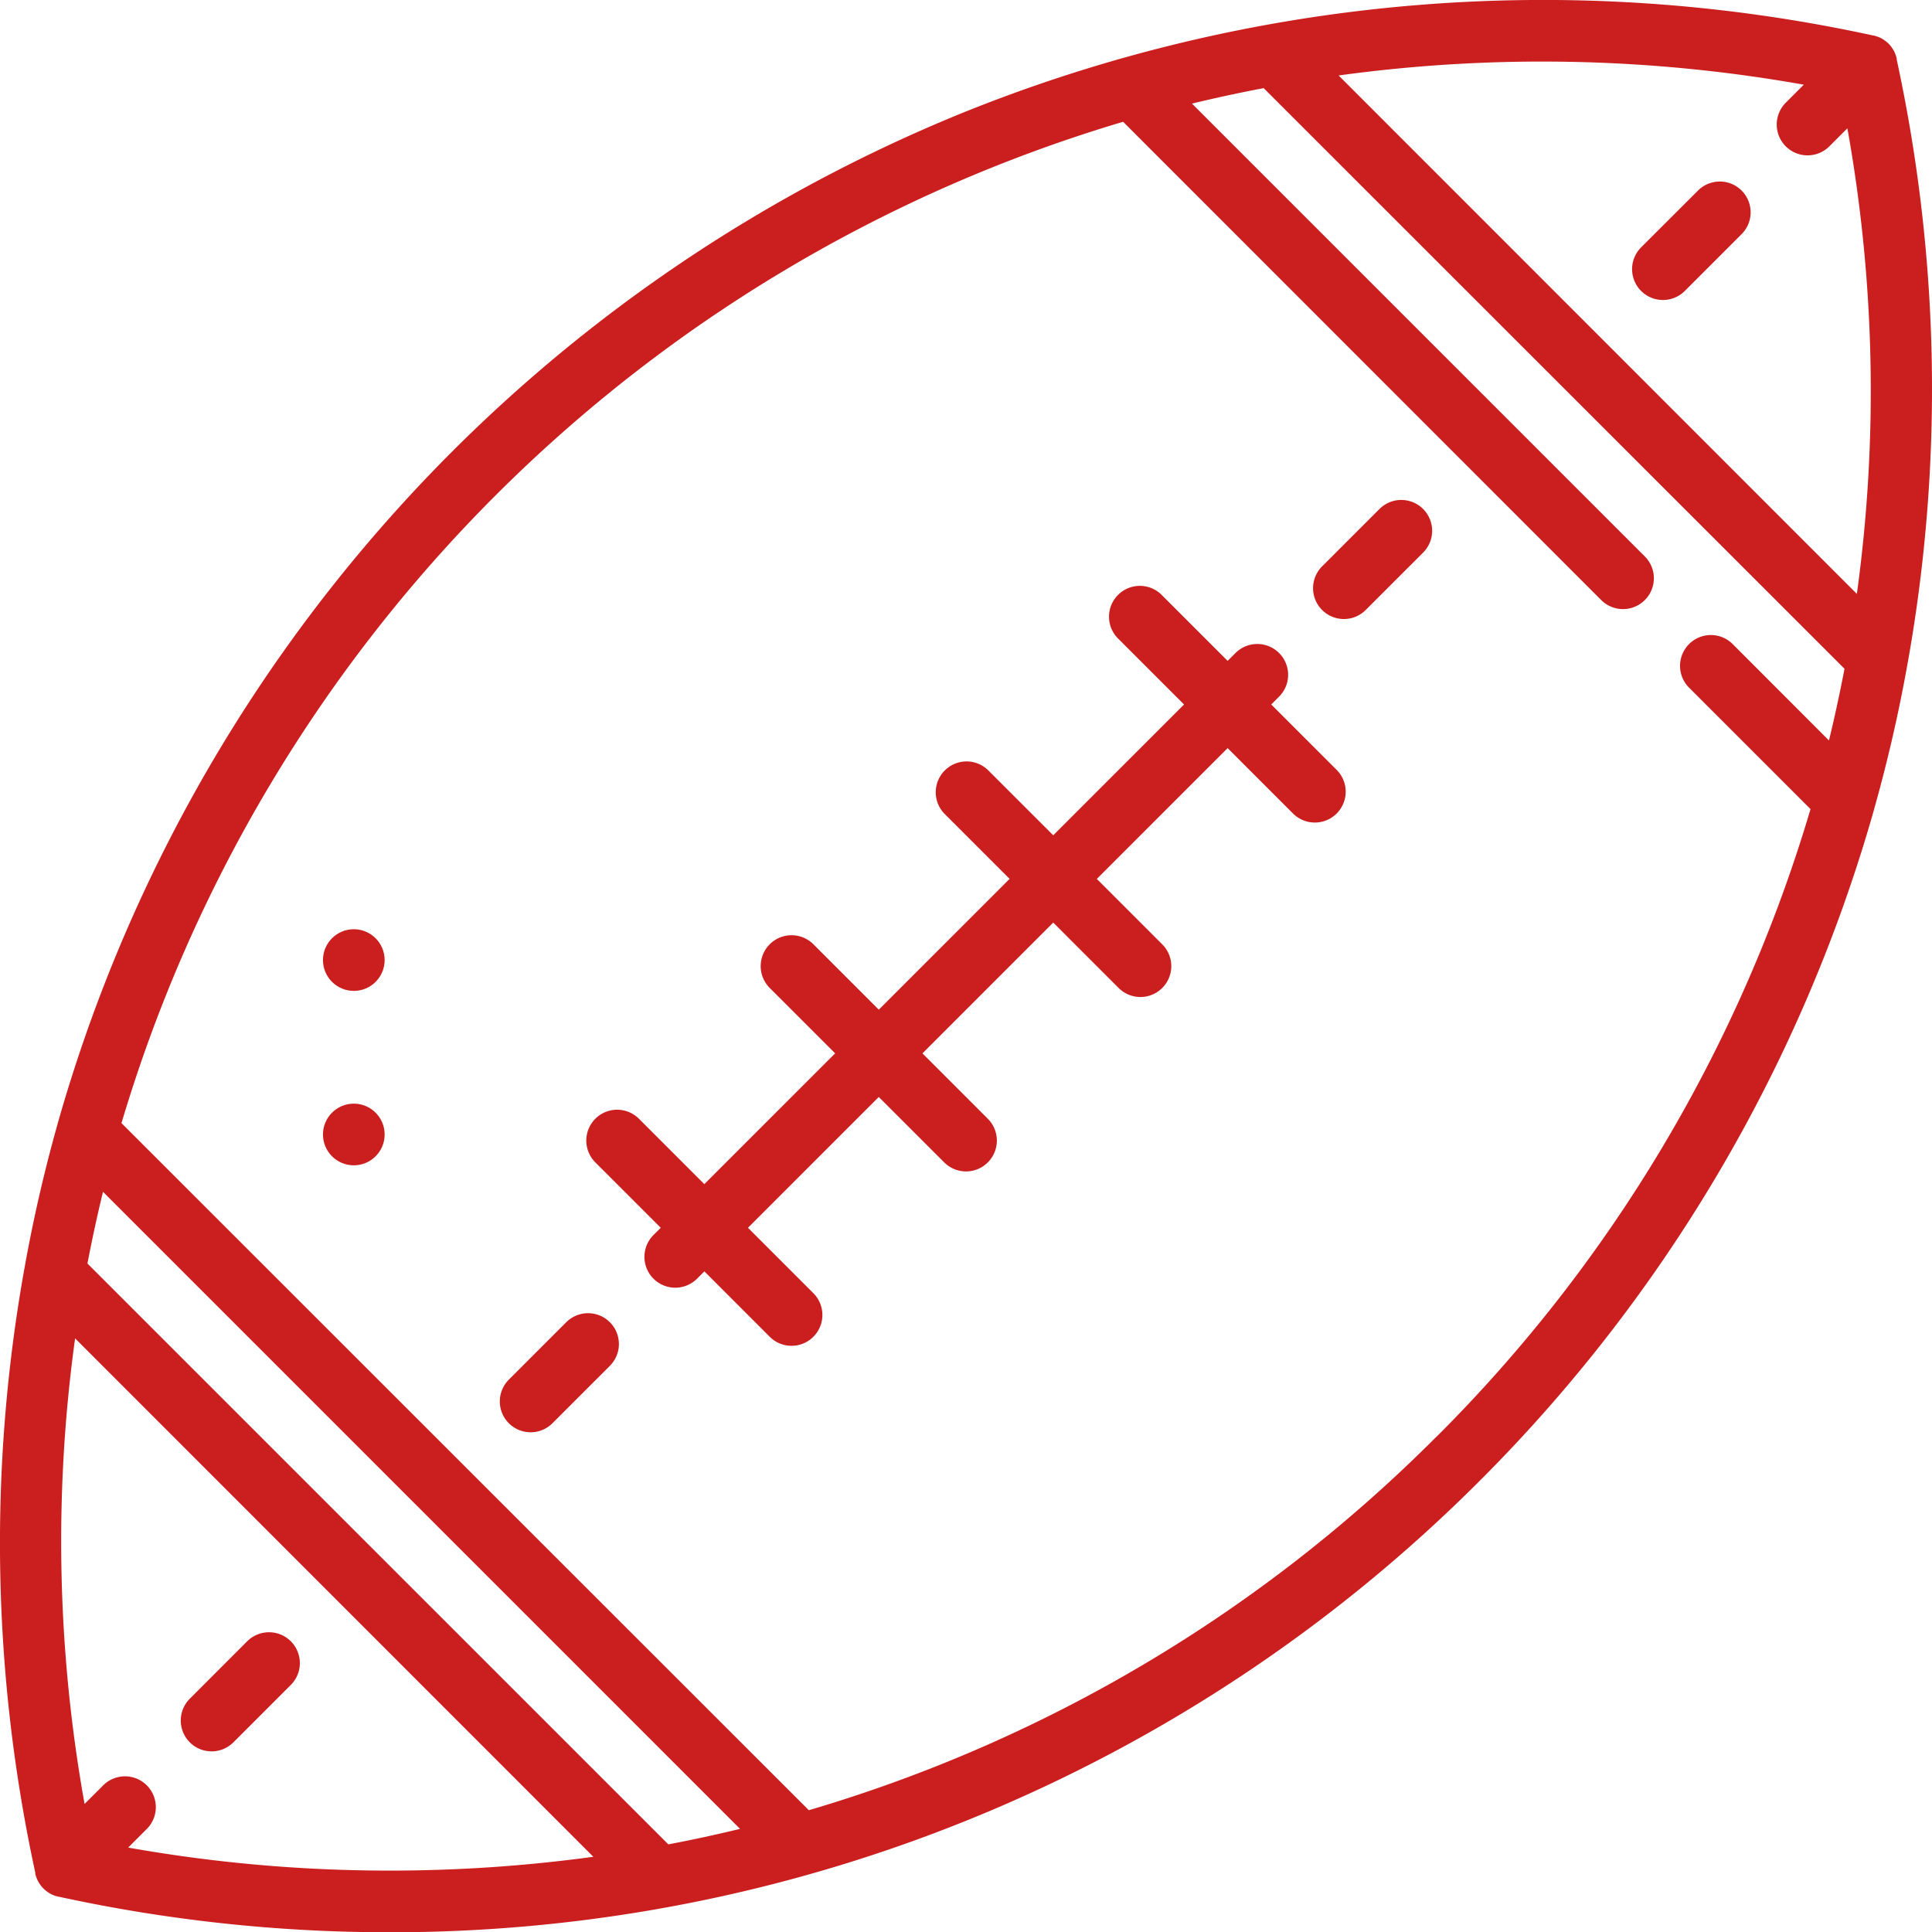 <svg id="Capa_1" data-name="Capa 1" xmlns="http://www.w3.org/2000/svg" viewBox="0 0 511.93 512"><defs><style>.cls-1{fill:#cb1e1e;}</style></defs><title>american-football</title><path class="cls-1" d="M336.88,186.67l1.93-1.93a8.17,8.17,0,1,0-11.55-11.55l-1.93,1.93L308,157.79a8.17,8.17,0,1,0-11.55,11.55l17.33,17.33-34.66,34.66L261.78,204a8.17,8.17,0,0,0-11.55,11.55l17.33,17.33-34.66,34.66-17.33-17.33A8.17,8.17,0,0,0,204,261.78l17.33,17.33-34.66,34.66-17.33-17.33A8.17,8.17,0,0,0,157.79,308l17.33,17.33-1.93,1.93a8.17,8.17,0,0,0,11.56,11.55l1.93-1.93L204,354.21a8.17,8.17,0,0,0,11.56-11.55l-17.33-17.33,34.66-34.66L250.23,308a8.17,8.17,0,0,0,11.56-11.55l-17.33-17.33,34.66-34.66,17.33,17.33A8.17,8.17,0,1,0,308,250.22l-17.33-17.33,34.66-34.66,17.33,17.33A8.17,8.17,0,1,0,354.22,204Z" transform="translate(-0.04 0)"/><circle class="cls-1" cx="93.75" cy="254.39" r="8.17"/><circle class="cls-1" cx="93.75" cy="300.61" r="8.17"/><path class="cls-1" d="M496.68,214.24q5.31-18.86,8.77-38.15c0-.2.08-.4.11-.6a412.16,412.16,0,0,0-2.93-159.66l0-.18s0-.08,0-.12a8.1,8.1,0,0,0-.27-.91l-.06-.17a8.23,8.23,0,0,0-.44-1l-.08-.13a8.05,8.05,0,0,0-.49-.76l-.14-.2a8,8,0,0,0-.69-.79,8.29,8.29,0,0,0-.79-.68l-.2-.15a8.05,8.05,0,0,0-.75-.49l-.14-.08a8.08,8.08,0,0,0-1-.44l-.18-.06a8.45,8.45,0,0,0-.88-.26l-.13,0A410.58,410.58,0,0,0,255,29.94,409.76,409.76,0,0,0,15.5,297.09l-.18.66Q10,316.63,6.55,335.9c0,.2-.08.4-.11.6A412.16,412.16,0,0,0,9.38,496.16l0,.18s0,.08,0,.12a8.1,8.1,0,0,0,.27.91l.06.17a8.06,8.06,0,0,0,.45,1l.08.13a8.06,8.06,0,0,0,.49.76l.14.2a8.05,8.05,0,0,0,.69.79,8.28,8.28,0,0,0,.79.68l.2.15a7.72,7.72,0,0,0,.75.49l.14.08a8,8,0,0,0,1,.44l.18.06a8.13,8.13,0,0,0,.89.26l.12,0A411.29,411.29,0,0,0,103.14,512,407.6,407.6,0,0,0,392.25,392.25,409.13,409.13,0,0,0,496.5,214.91C496.56,214.69,496.62,214.47,496.68,214.24ZM478,22.44l-4.78,4.78a8.17,8.17,0,0,0,11.56,11.55L489.55,34a393.87,393.87,0,0,1,2.51,123.37L354.74,20A395.71,395.71,0,0,1,478,22.44ZM177.13,488.71,23.21,334.8q1.83-9.55,4.12-19l168.8,168.8Q186.7,486.9,177.13,488.71Zm-74,6.95A395.19,395.19,0,0,1,34,489.56l4.78-4.78a8.17,8.17,0,1,0-11.55-11.55L22.45,478a393.87,393.87,0,0,1-2.51-123.37L157.26,492A398.28,398.28,0,0,1,103.14,495.66Zm277.56-115a390.43,390.43,0,0,1-166.33,99L32.23,297.6A394,394,0,0,1,297.64,32.27L424.32,159a8.17,8.17,0,1,0,11.56-11.55l-120-120q9.44-2.28,19-4.1L488.79,177.21q-1.83,9.55-4.12,19L459,170.51a8.17,8.17,0,0,0-11.55,11.55l32.33,32.33A392,392,0,0,1,380.69,380.69Z" transform="translate(-0.04 0)"/><path class="cls-1" d="M150.08,350.36l-15.21,15.21a8.17,8.17,0,0,0,11.56,11.55l15.21-15.21a8.17,8.17,0,1,0-11.56-11.55Z" transform="translate(-0.04 0)"/><path class="cls-1" d="M65.54,434.9,50.33,450.12a8.17,8.17,0,0,0,11.56,11.55L77.1,446.46A8.17,8.17,0,1,0,65.54,434.9Z" transform="translate(-0.04 0)"/><path class="cls-1" d="M365.57,134.87l-15.21,15.21a8.17,8.17,0,0,0,11.56,11.55l15.21-15.21a8.17,8.17,0,1,0-11.56-11.55Z" transform="translate(-0.04 0)"/><path class="cls-1" d="M440.68,79.49a8.15,8.15,0,0,0,5.78-2.39l15.21-15.21a8.17,8.17,0,0,0-11.55-11.55L434.9,65.54a8.17,8.17,0,0,0,5.78,13.95Z" transform="translate(-0.04 0)"/></svg>